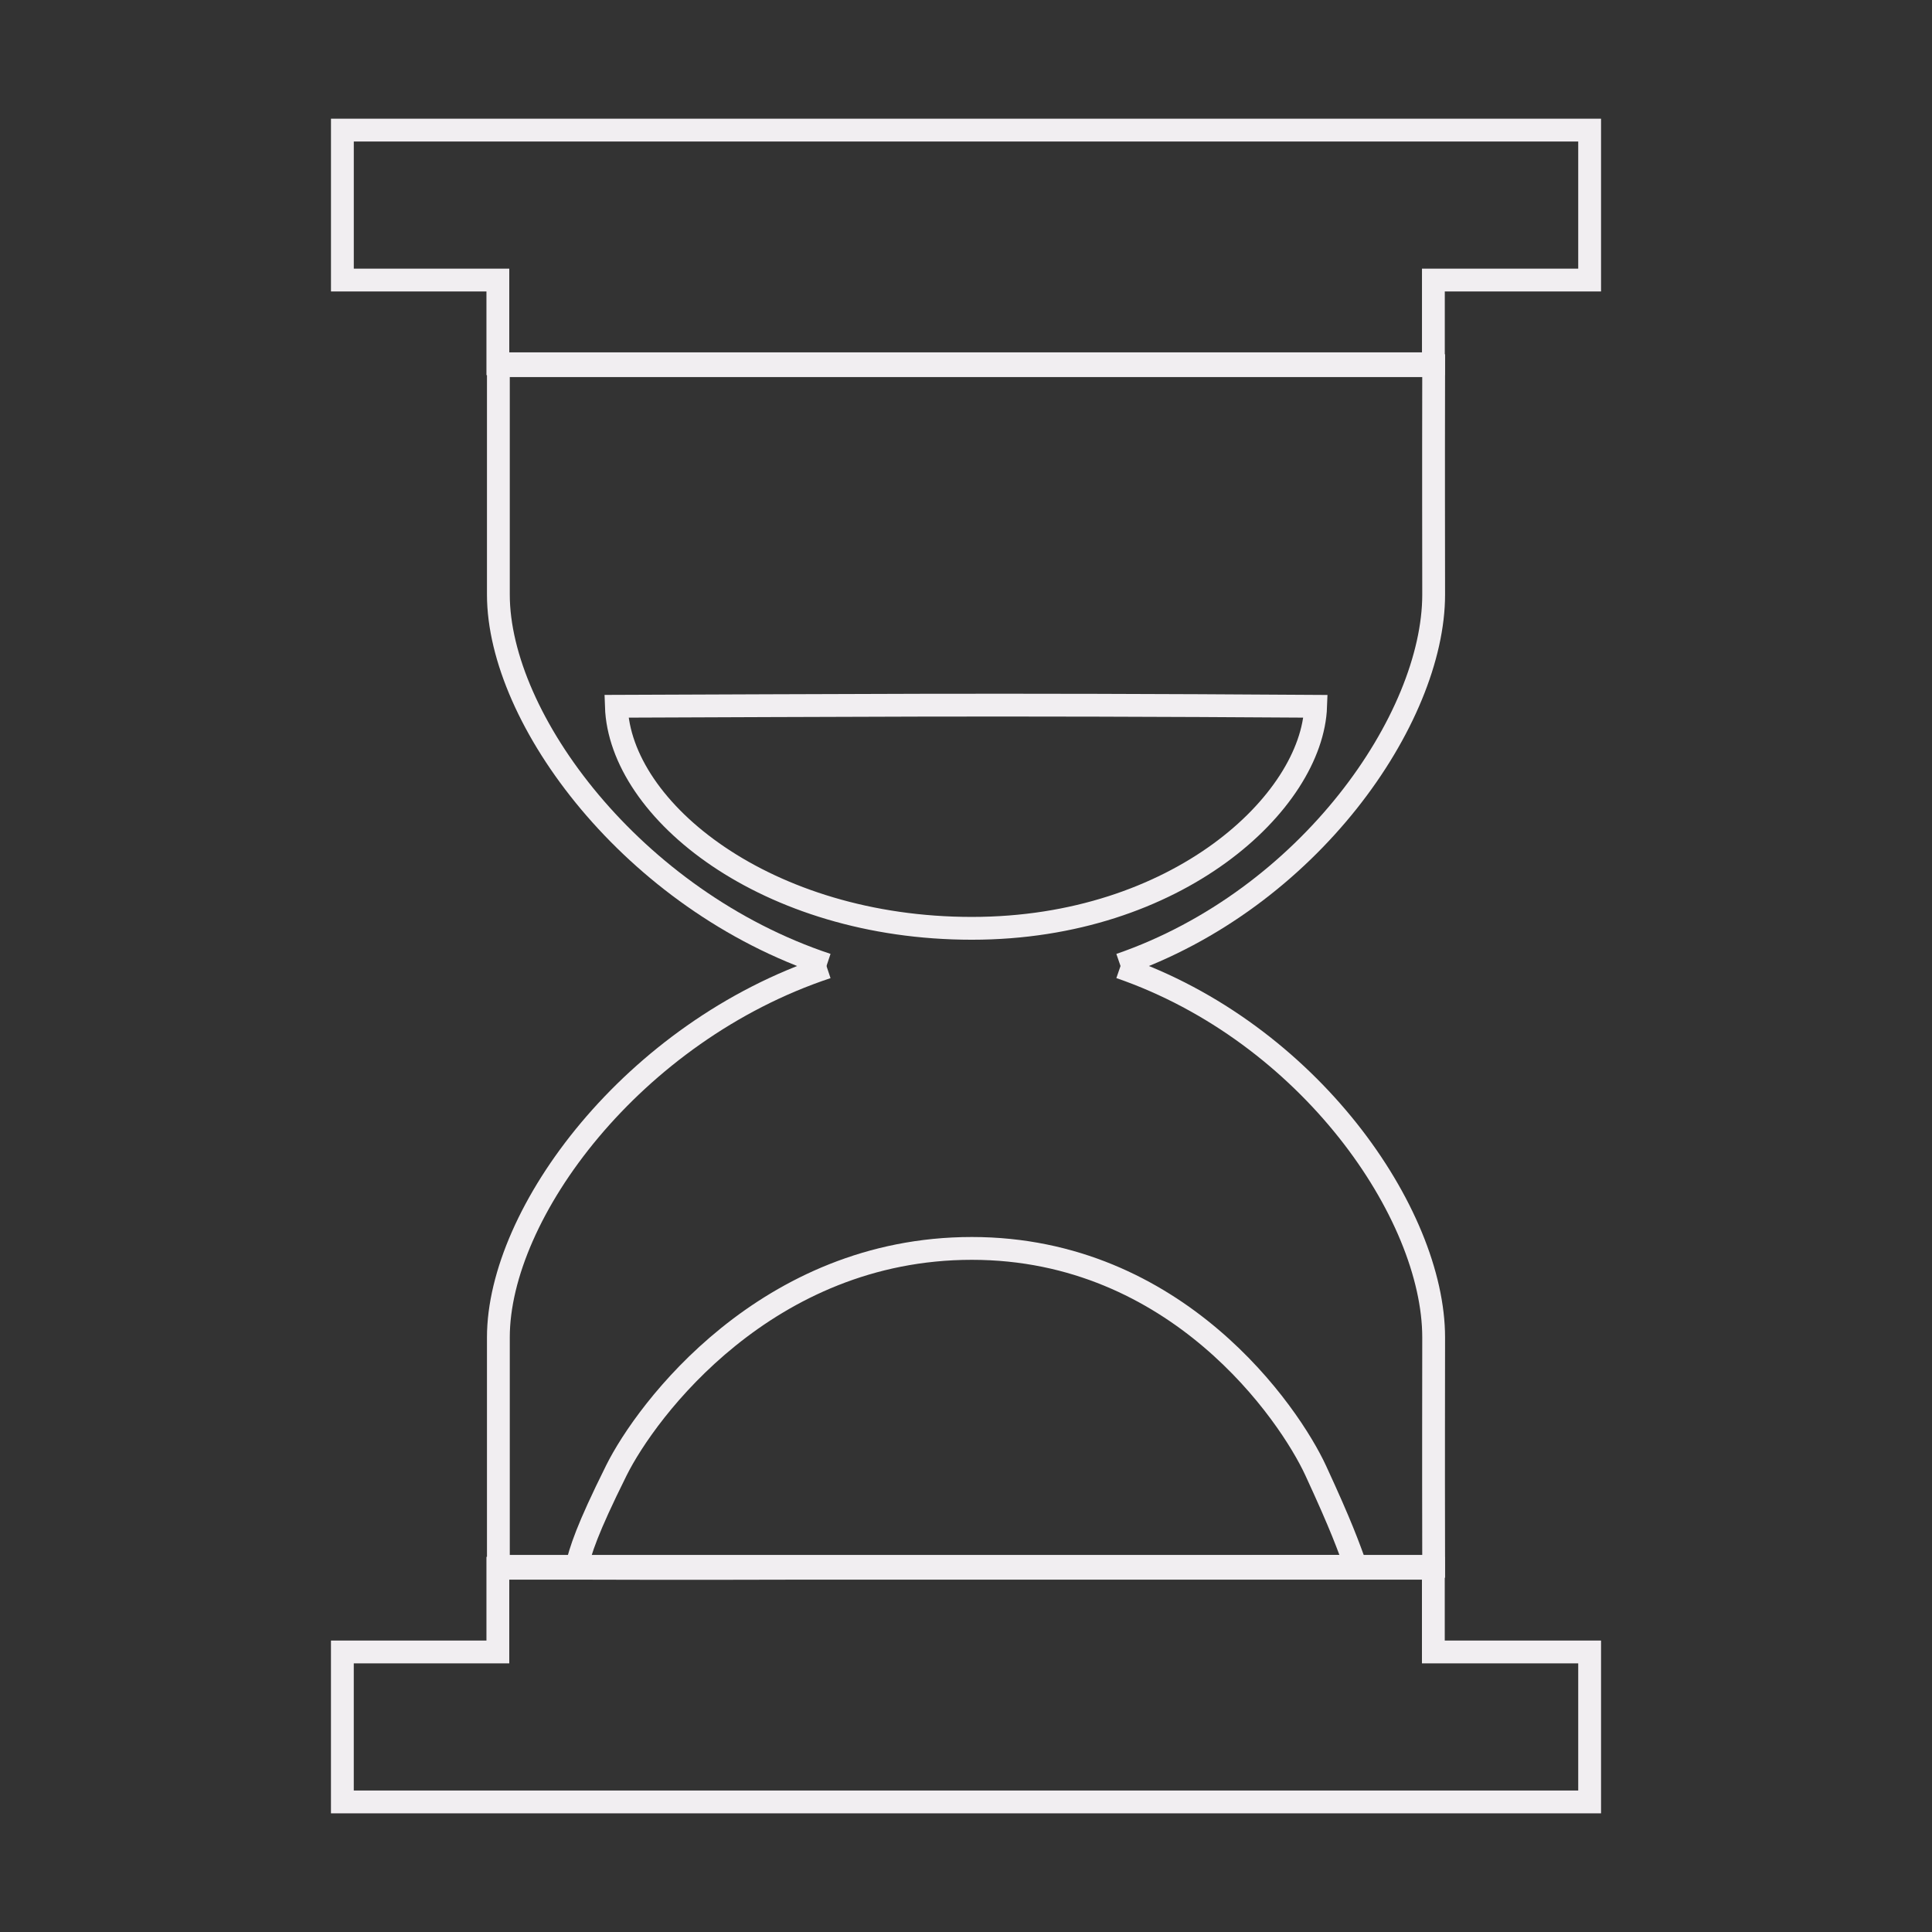 <?xml version="1.0" encoding="utf-8"?>
<!-- Generator: Adobe Illustrator 15.1.0, SVG Export Plug-In . SVG Version: 6.00 Build 0)  -->
<!DOCTYPE svg PUBLIC "-//W3C//DTD SVG 1.1//EN" "http://www.w3.org/Graphics/SVG/1.1/DTD/svg11.dtd">
<svg version="1.1" id="Layer_1" xmlns="http://www.w3.org/2000/svg" xmlns:xlink="http://www.w3.org/1999/xlink" x="0px" y="0px"
	 width="120px" height="120px" viewBox="0 0 120 120" enable-background="new 0 0 120 120" xml:space="preserve">
<rect x="0" y="0" width="120" height="120" fill="#333333" stroke="none"/>
<rect fill-rule="evenodd" clip-rule="evenodd" fill="none" width="120" height="120"/>
<path fill-rule="evenodd" clip-rule="evenodd" fill="none" stroke="#F1EEF1" stroke-width="1.417" stroke-miterlimit="22.926" d="
	M51.362,59.92c-12.051-4.008-20.407-15.265-20.407-22.987v-14.22h58.092c-0.016,8.522,0,9.451,0,14.22
	c0,7.686-7.729,18.93-19.477,22.987"/>
<polygon fill-rule="evenodd" clip-rule="evenodd" fill="none" stroke="#F1EEF1" stroke-width="1.417" stroke-miterlimit="22.926" points="
	21.266,8.081 98.735,8.081 98.735,17.395 89.03,17.395 89.03,22.594 30.923,22.594 30.923,17.395 21.266,17.395 "/>
<path fill-rule="evenodd" clip-rule="evenodd" fill="none" stroke="#F1EEF1" stroke-width="1.417" stroke-miterlimit="22.926" d="
	M81.718,43.869C81.506,49.83,73.116,57.66,60.364,57.66c-12.754,0-21.871-7.302-22.082-13.792
	C51.538,43.826,61.197,43.731,81.718,43.869z"/>
<path fill-rule="evenodd" clip-rule="evenodd" fill="none" stroke="#F1EEF1" stroke-width="1.417" stroke-miterlimit="22.926" d="
	M51.362,60.082C39.31,64.089,30.955,75.346,30.955,83.068v14.22h58.092c-0.016-8.522,0-9.451,0-14.22
	c0-7.687-7.729-18.932-19.477-22.987"/>
<polygon fill-rule="evenodd" clip-rule="evenodd" fill="none" stroke="#F1EEF1" stroke-width="1.417" stroke-miterlimit="22.926" points="
	21.265,111.921 98.735,111.921 98.735,102.606 89.028,102.606 89.028,97.407 30.923,97.407 30.923,102.606 21.265,102.606 "/>
<path fill-rule="evenodd" clip-rule="evenodd" fill="none" stroke="#F1EEF1" stroke-width="1.417" stroke-miterlimit="22.926" d="
	M81.718,91.333c-1.626-3.516-8.602-13.792-21.355-13.792c-12.752,0-20.228,10.063-22.08,13.792
	c-1.854,3.728-2.205,4.915-2.495,6.071c10.301,0.037,32.813-0.041,48.417-0.124C83.736,96.003,83.343,94.848,81.718,91.333z"/>
</svg>
